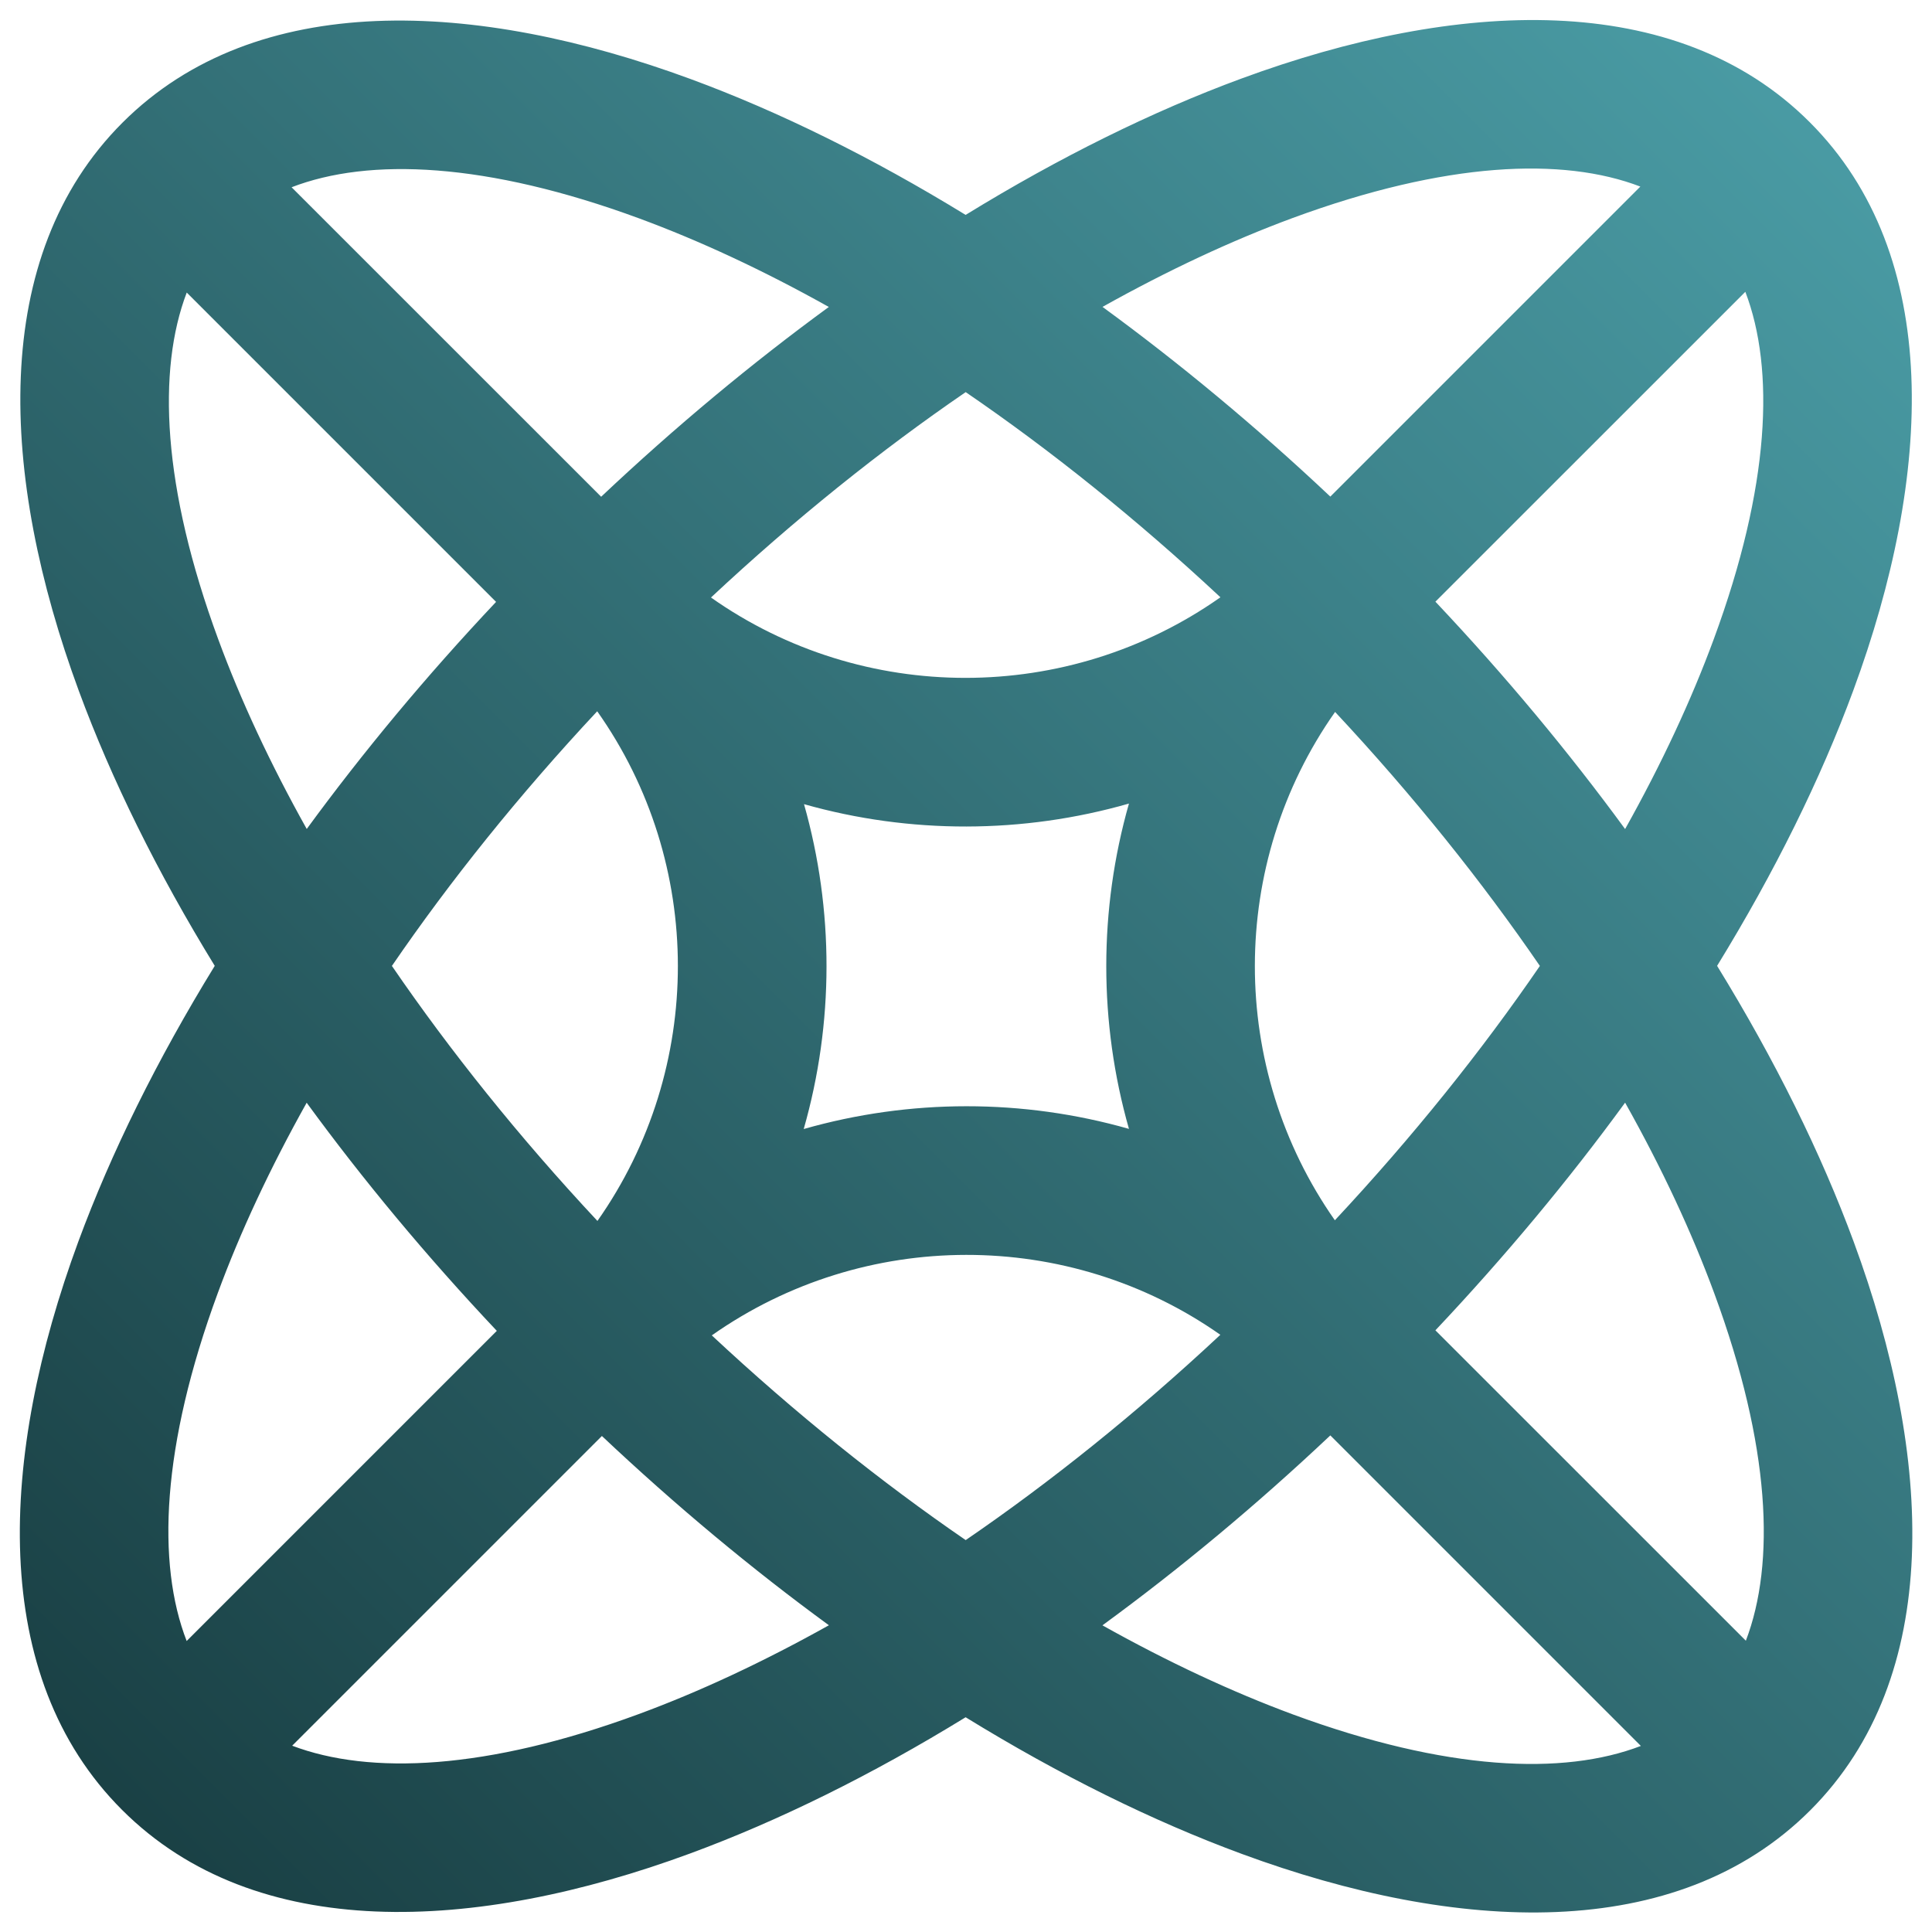 <?xml version="1.0" encoding="UTF-8"?> <svg xmlns="http://www.w3.org/2000/svg" width="26" height="26" viewBox="0 0 26 26" fill="none"><path fill-rule="evenodd" clip-rule="evenodd" d="M2.512 22.084C2.107 21.04 2.172 19.462 2.931 17.401C3.232 16.583 3.633 15.723 4.127 14.84C4.883 15.876 5.74 16.907 6.686 17.91L2.512 22.084ZM3.932 23.493C4.977 23.889 6.548 23.822 8.597 23.067C9.414 22.766 10.273 22.365 11.155 21.872C10.124 21.119 9.098 20.266 8.1 19.325L3.932 23.493ZM9.579 17.971C10.706 19.023 11.858 19.945 12.996 20.726C14.138 19.944 15.294 19.018 16.423 17.963C14.379 16.527 11.628 16.529 9.579 17.971ZM14.836 21.873C15.871 21.117 16.901 20.262 17.903 19.317L22.082 23.496C21.037 23.897 19.462 23.831 17.405 23.074C16.585 22.771 15.722 22.369 14.836 21.873ZM23.071 17.408C23.828 19.462 23.894 21.035 23.495 22.08L19.317 17.903C20.261 16.902 21.116 15.873 21.87 14.839C22.367 15.724 22.769 16.587 23.071 17.408ZM20.723 12.999C19.942 14.139 19.018 15.293 17.964 16.422C16.527 14.372 16.529 11.623 17.967 9.581C19.02 10.708 19.942 11.86 20.723 12.999ZM15.193 10.814C13.766 11.223 12.247 11.226 10.82 10.822C11.225 12.249 11.224 13.767 10.816 15.194C12.245 14.786 13.765 14.785 15.193 15.192C14.786 13.762 14.786 12.242 15.193 10.814ZM6.676 8.1C5.734 9.099 4.882 10.125 4.128 11.156C3.637 10.278 3.238 9.421 2.938 8.606C2.182 6.555 2.115 4.982 2.513 3.937L6.676 8.1ZM8.09 6.685L3.924 2.52C4.969 2.117 6.545 2.182 8.604 2.94C9.419 3.241 10.275 3.639 11.154 4.131C10.12 4.886 9.091 5.741 8.09 6.685ZM9.568 8.041C10.698 6.985 11.854 6.059 12.996 5.277C14.138 6.058 15.293 6.983 16.424 8.038C14.371 9.484 11.614 9.483 9.568 8.041ZM17.903 6.683C16.901 5.739 15.871 4.885 14.837 4.13C15.72 3.636 16.58 3.235 17.398 2.933C19.454 2.176 21.03 2.11 22.075 2.511L17.903 6.683ZM19.317 8.097C20.261 9.097 21.115 10.125 21.87 11.157C22.363 10.276 22.763 9.417 23.064 8.599C23.821 6.546 23.887 4.971 23.488 3.927L19.317 8.097ZM12.995 23.11C11.732 23.886 10.482 24.503 9.288 24.943C6.396 26.009 3.441 26.155 1.642 24.356C-0.158 22.557 -0.012 19.602 1.054 16.709C1.495 15.514 2.113 14.263 2.89 12.998C2.116 11.737 1.5 10.489 1.061 9.298C-0.005 6.405 -0.151 3.45 1.648 1.651C3.448 -0.148 6.402 -0.002 9.295 1.064C10.487 1.503 11.734 2.119 12.995 2.892C14.26 2.115 15.512 1.497 16.707 1.057C19.6 -0.009 22.555 -0.155 24.354 1.644C26.153 3.443 26.007 6.398 24.941 9.291C24.501 10.485 23.884 11.734 23.108 12.998C23.887 14.265 24.507 15.519 24.948 16.716C26.014 19.609 26.16 22.564 24.361 24.363C22.561 26.162 19.607 26.016 16.714 24.95C15.517 24.509 14.263 23.89 12.995 23.11ZM5.274 12.999C6.057 14.142 6.983 15.3 8.04 16.431C9.485 14.377 9.483 11.617 8.037 9.572C6.981 10.702 6.056 11.857 5.274 12.999Z" fill="url(#paint0_linear_450_1458)"></path><defs><linearGradient id="paint0_linear_450_1458" x1="0.267" y1="25.738" x2="25.735" y2="0.27" gradientUnits="userSpaceOnUse"><stop stop-color="#173B3F"></stop><stop offset="0.715" stop-color="#3D838B"></stop><stop offset="1" stop-color="#4CA0A9"></stop></linearGradient></defs></svg> 